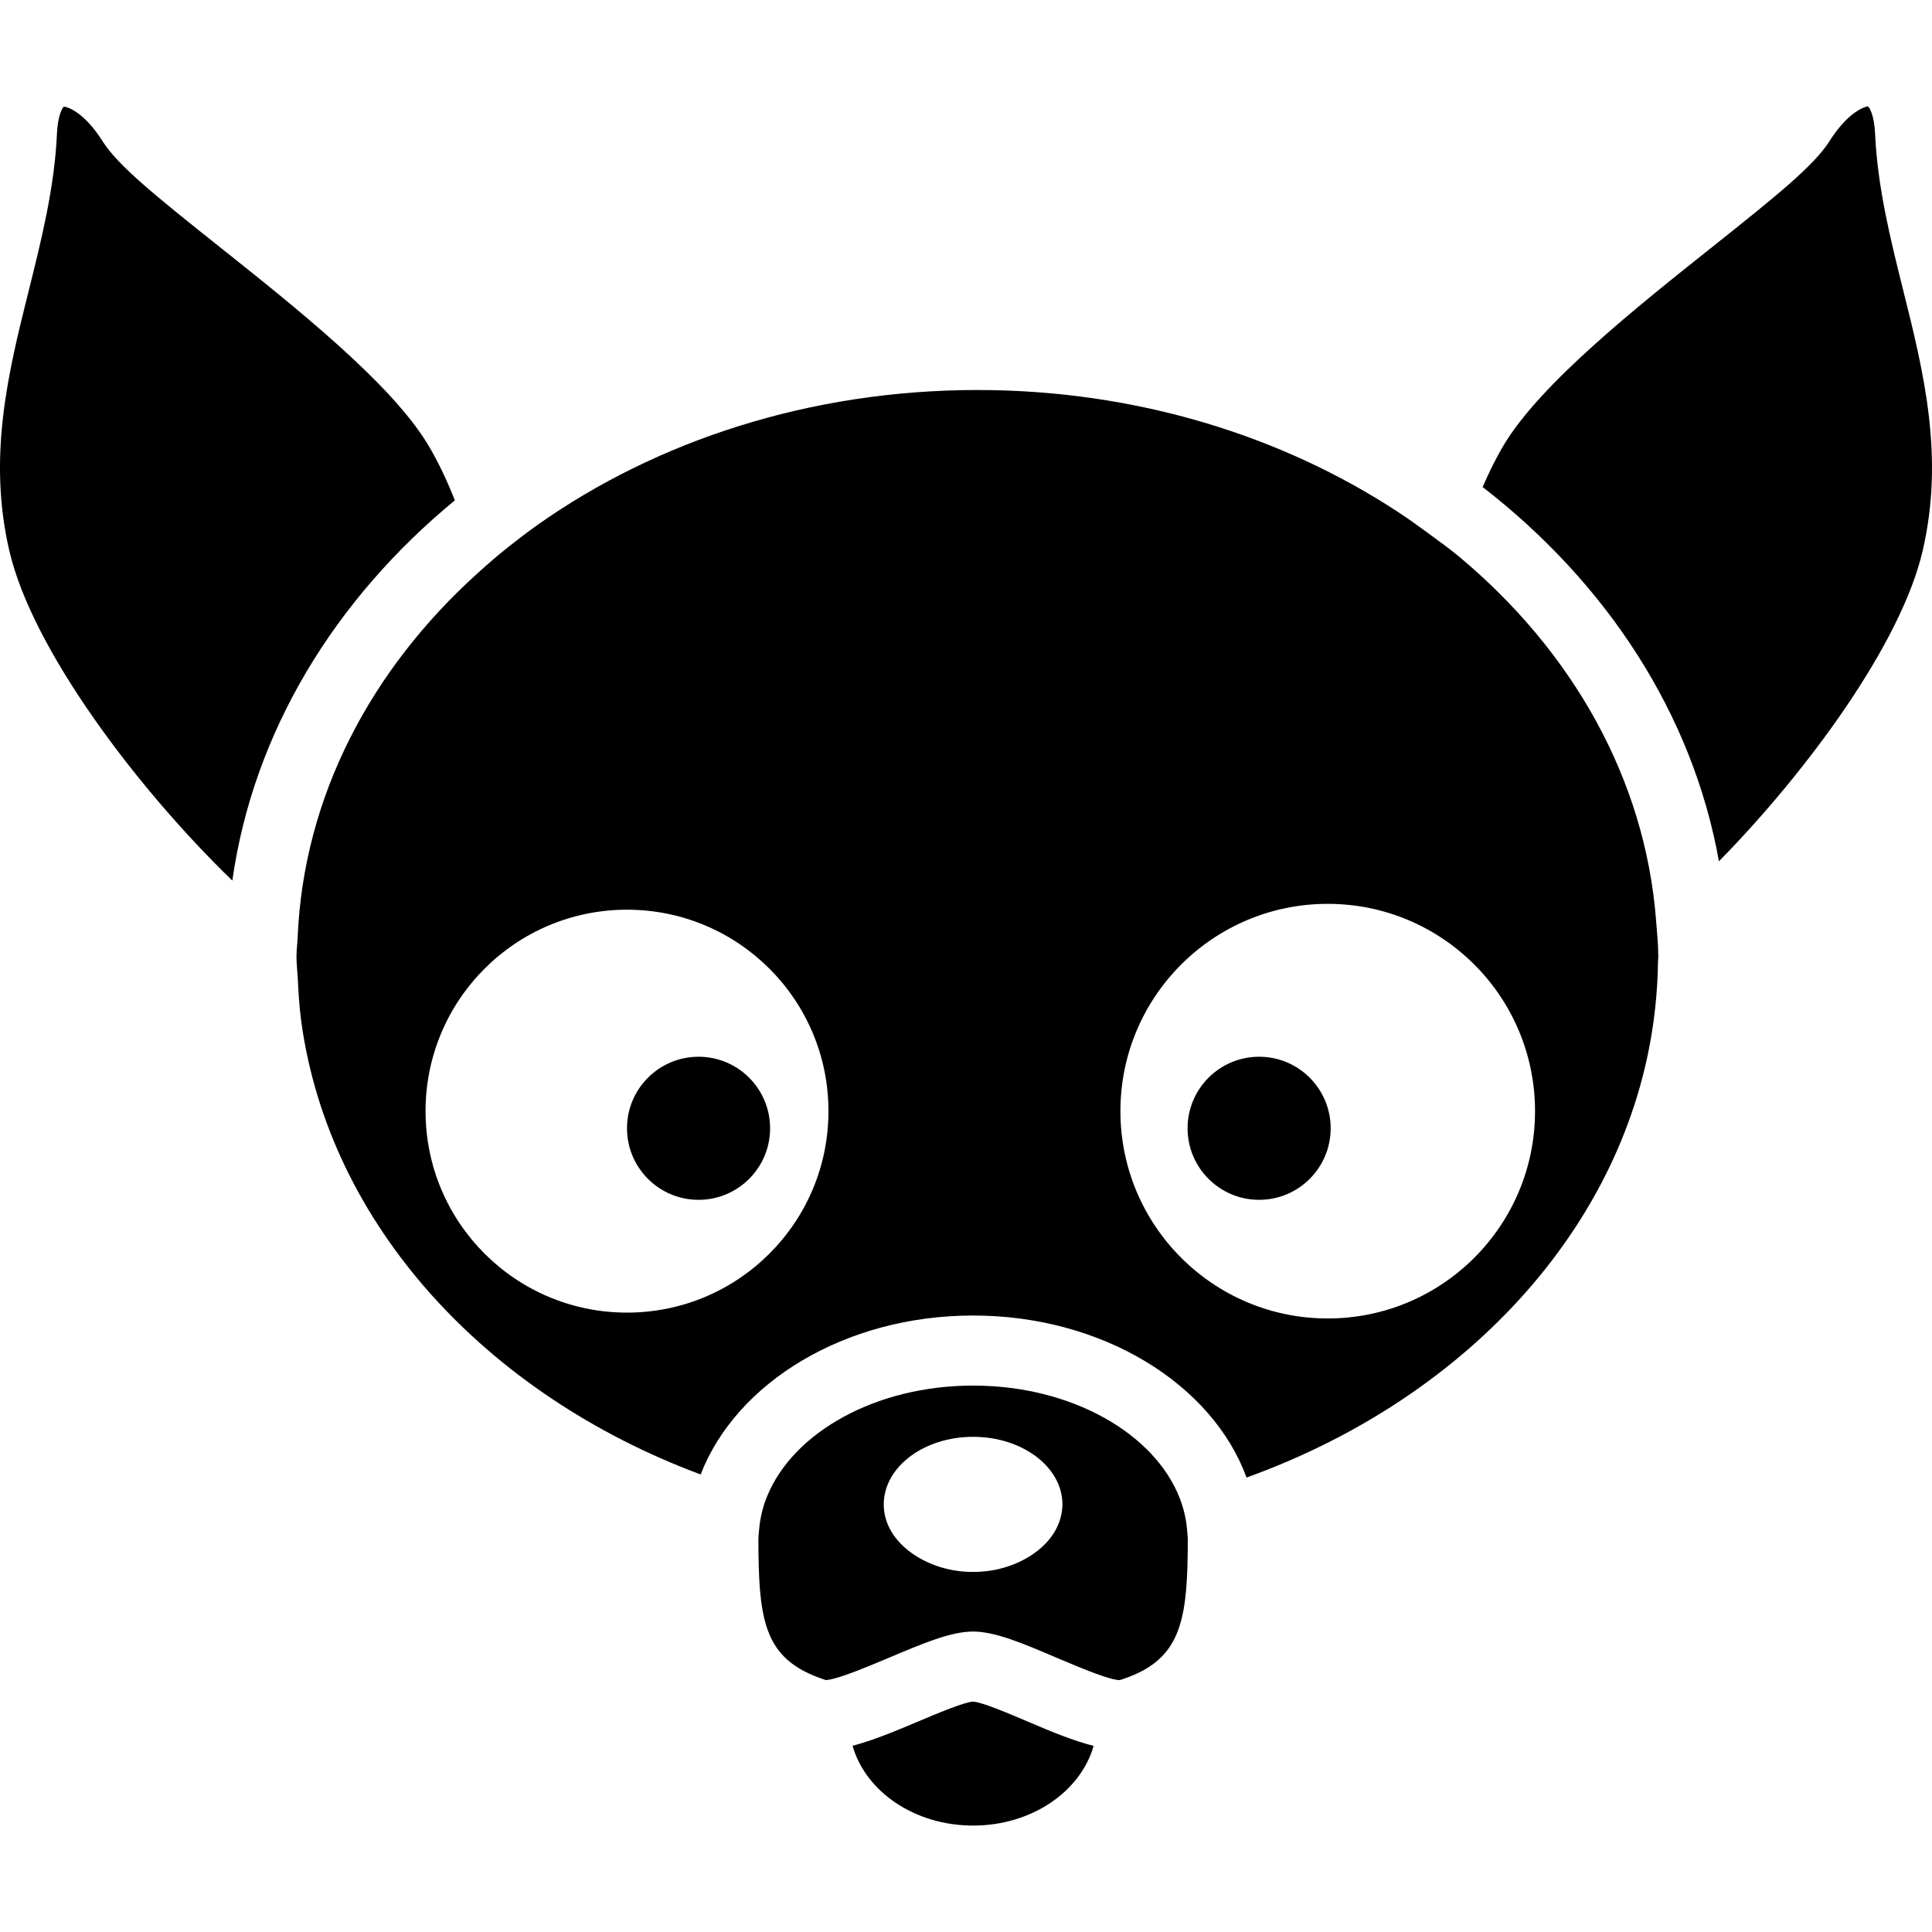 <?xml version="1.0" encoding="iso-8859-1"?>
<!-- Uploaded to: SVG Repo, www.svgrepo.com, Generator: SVG Repo Mixer Tools -->
<!DOCTYPE svg PUBLIC "-//W3C//DTD SVG 1.1//EN" "http://www.w3.org/Graphics/SVG/1.1/DTD/svg11.dtd">
<svg fill="#000000" version="1.1" id="Capa_1" xmlns="http://www.w3.org/2000/svg" xmlns:xlink="http://www.w3.org/1999/xlink" 
	 width="800px" height="800px" viewBox="0 0 527.305 527.305"
	 xml:space="preserve">
<g>
	<g id="Layer_2_22_">
		<path d="M298.483,476.504c-5.394-1.358-11.418-3.815-17.71-6.513c-5.097-2.18-12.785-5.46-15.204-5.564
			c-2.38,0.095-10.155,3.385-15.309,5.564c-6.245,2.64-12.211,5.088-17.566,6.484c3.528,12.469,16.878,21.783,32.904,21.783
			C281.605,498.259,294.945,488.964,298.483,476.504z"/>
		<path d="M2.543,150.308c6.302,27.148,35.181,65.197,60.865,90.031c5.738-40.507,27.903-76.739,60.741-103.782
			c-2.094-5.25-4.476-10.452-7.411-15.31c-10.126-16.734-36.098-37.389-56.964-53.99C42.247,53.315,32.13,45.111,27.98,38.522
			c-4.839-7.679-9.381-9.4-10.586-9.4c-0.344,0.249-1.625,2.314-1.855,7.401c-0.66,14.621-4.227,28.908-7.679,42.726
			C2.295,101.501-3.443,124.508,2.543,150.308z"/>
		<path d="M524.761,150.308c5.986-25.799,0.249-48.807-5.308-71.068c-3.452-13.818-7.019-28.104-7.679-42.725
			c-0.229-5.087-1.511-7.153-1.94-7.468c-1.129,0.067-5.661,1.797-10.5,9.467c-4.159,6.588-14.276,14.793-31.805,28.735
			c-20.865,16.601-46.828,37.255-56.964,53.99c-2.257,3.739-4.16,7.679-5.91,11.685c33.899,26.25,57.309,61.927,64.499,102.156
			C493.396,210.37,518.89,175.62,524.761,150.308z"/>
		<path d="M340.224,403.265c61.181-22.013,105.369-70.629,111.537-128.243c0.439-4.111,0.717-8.271,0.755-12.469
			c0-0.459,0.087-0.909,0.087-1.368c0-3.404-0.354-6.731-0.612-10.078c-3.013-38.652-22.931-73.526-53.923-99.316
			c-2.62-2.18-5.451-4.169-8.215-6.225c-2.677-1.979-5.393-3.921-8.214-5.776c-31.651-20.808-71.509-33.345-114.874-33.345
			c-45.728,0-87.592,13.885-120,36.777c-2.821,1.989-5.527,4.083-8.205,6.206c-2.812,2.238-5.489,4.562-8.119,6.942
			c-29.251,26.354-47.593,61.095-49.199,99.402c-0.076,1.808-0.325,3.576-0.325,5.403c0,2.026,0.268,3.997,0.364,5.995
			c0.182,4.007,0.439,8.004,0.985,11.935c7.688,55.156,50.327,101.496,108.964,123.327c9.687-25.073,39.35-43.385,74.357-43.385
			C300.988,359.048,330.871,377.771,340.224,403.265z M171.13,358.254c-30.371,0-54.984-24.614-54.984-54.984
			s24.614-54.984,54.984-54.984s54.984,24.614,54.984,54.984C226.115,333.631,201.501,358.254,171.13,358.254z M305.799,303.27
			c0-31.25,25.331-56.581,56.581-56.581s56.581,25.331,56.581,56.581s-25.331,56.581-56.581,56.581S305.799,334.51,305.799,303.27z"
			/>
		<path d="M324.072,427.993c0.077-2.438,0.115-5.039,0.115-7.841c0-0.641-0.096-1.253-0.134-1.884
			c-0.201-3.213-0.89-6.34-2.057-9.333c-6.875-17.71-29.528-30.763-56.409-30.763c-26.564,0-49.017,12.737-56.179,30.122
			c-1.234,2.983-1.97,6.119-2.238,9.342c-0.067,0.842-0.182,1.664-0.182,2.516c0,2.62,0.029,5.029,0.096,7.324
			c0.497,17.834,3.5,26.297,18.341,31.078c2.257-0.134,7.076-1.94,11.705-3.825c1.999-0.812,3.968-1.635,5.67-2.352
			c8.979-3.797,16.734-7.076,22.778-7.076c6.071,0,13.77,3.289,22.691,7.104c1.75,0.746,3.777,1.597,5.833,2.438
			c4.667,1.912,9.477,3.71,11.532,3.71C320.295,453.927,323.509,445.302,324.072,427.993z M289.342,414.663
			c-1.233,4.112-4.313,7.659-8.511,10.223c-4.188,2.553-9.438,4.149-15.243,4.149c-5.88,0-11.197-1.635-15.414-4.255
			c-4.217-2.62-7.315-6.234-8.462-10.433c-0.335-1.215-0.507-2.468-0.507-3.749c0-10.184,10.92-18.445,24.383-18.445
			c13.464,0,24.385,8.262,24.385,18.445C289.973,411.995,289.733,413.344,289.342,414.663z"/>
		<circle cx="190.657" cy="307.946" r="19.527"/>
		<circle cx="343.656" cy="307.946" r="19.527"/>
	</g>
</g>
</svg>